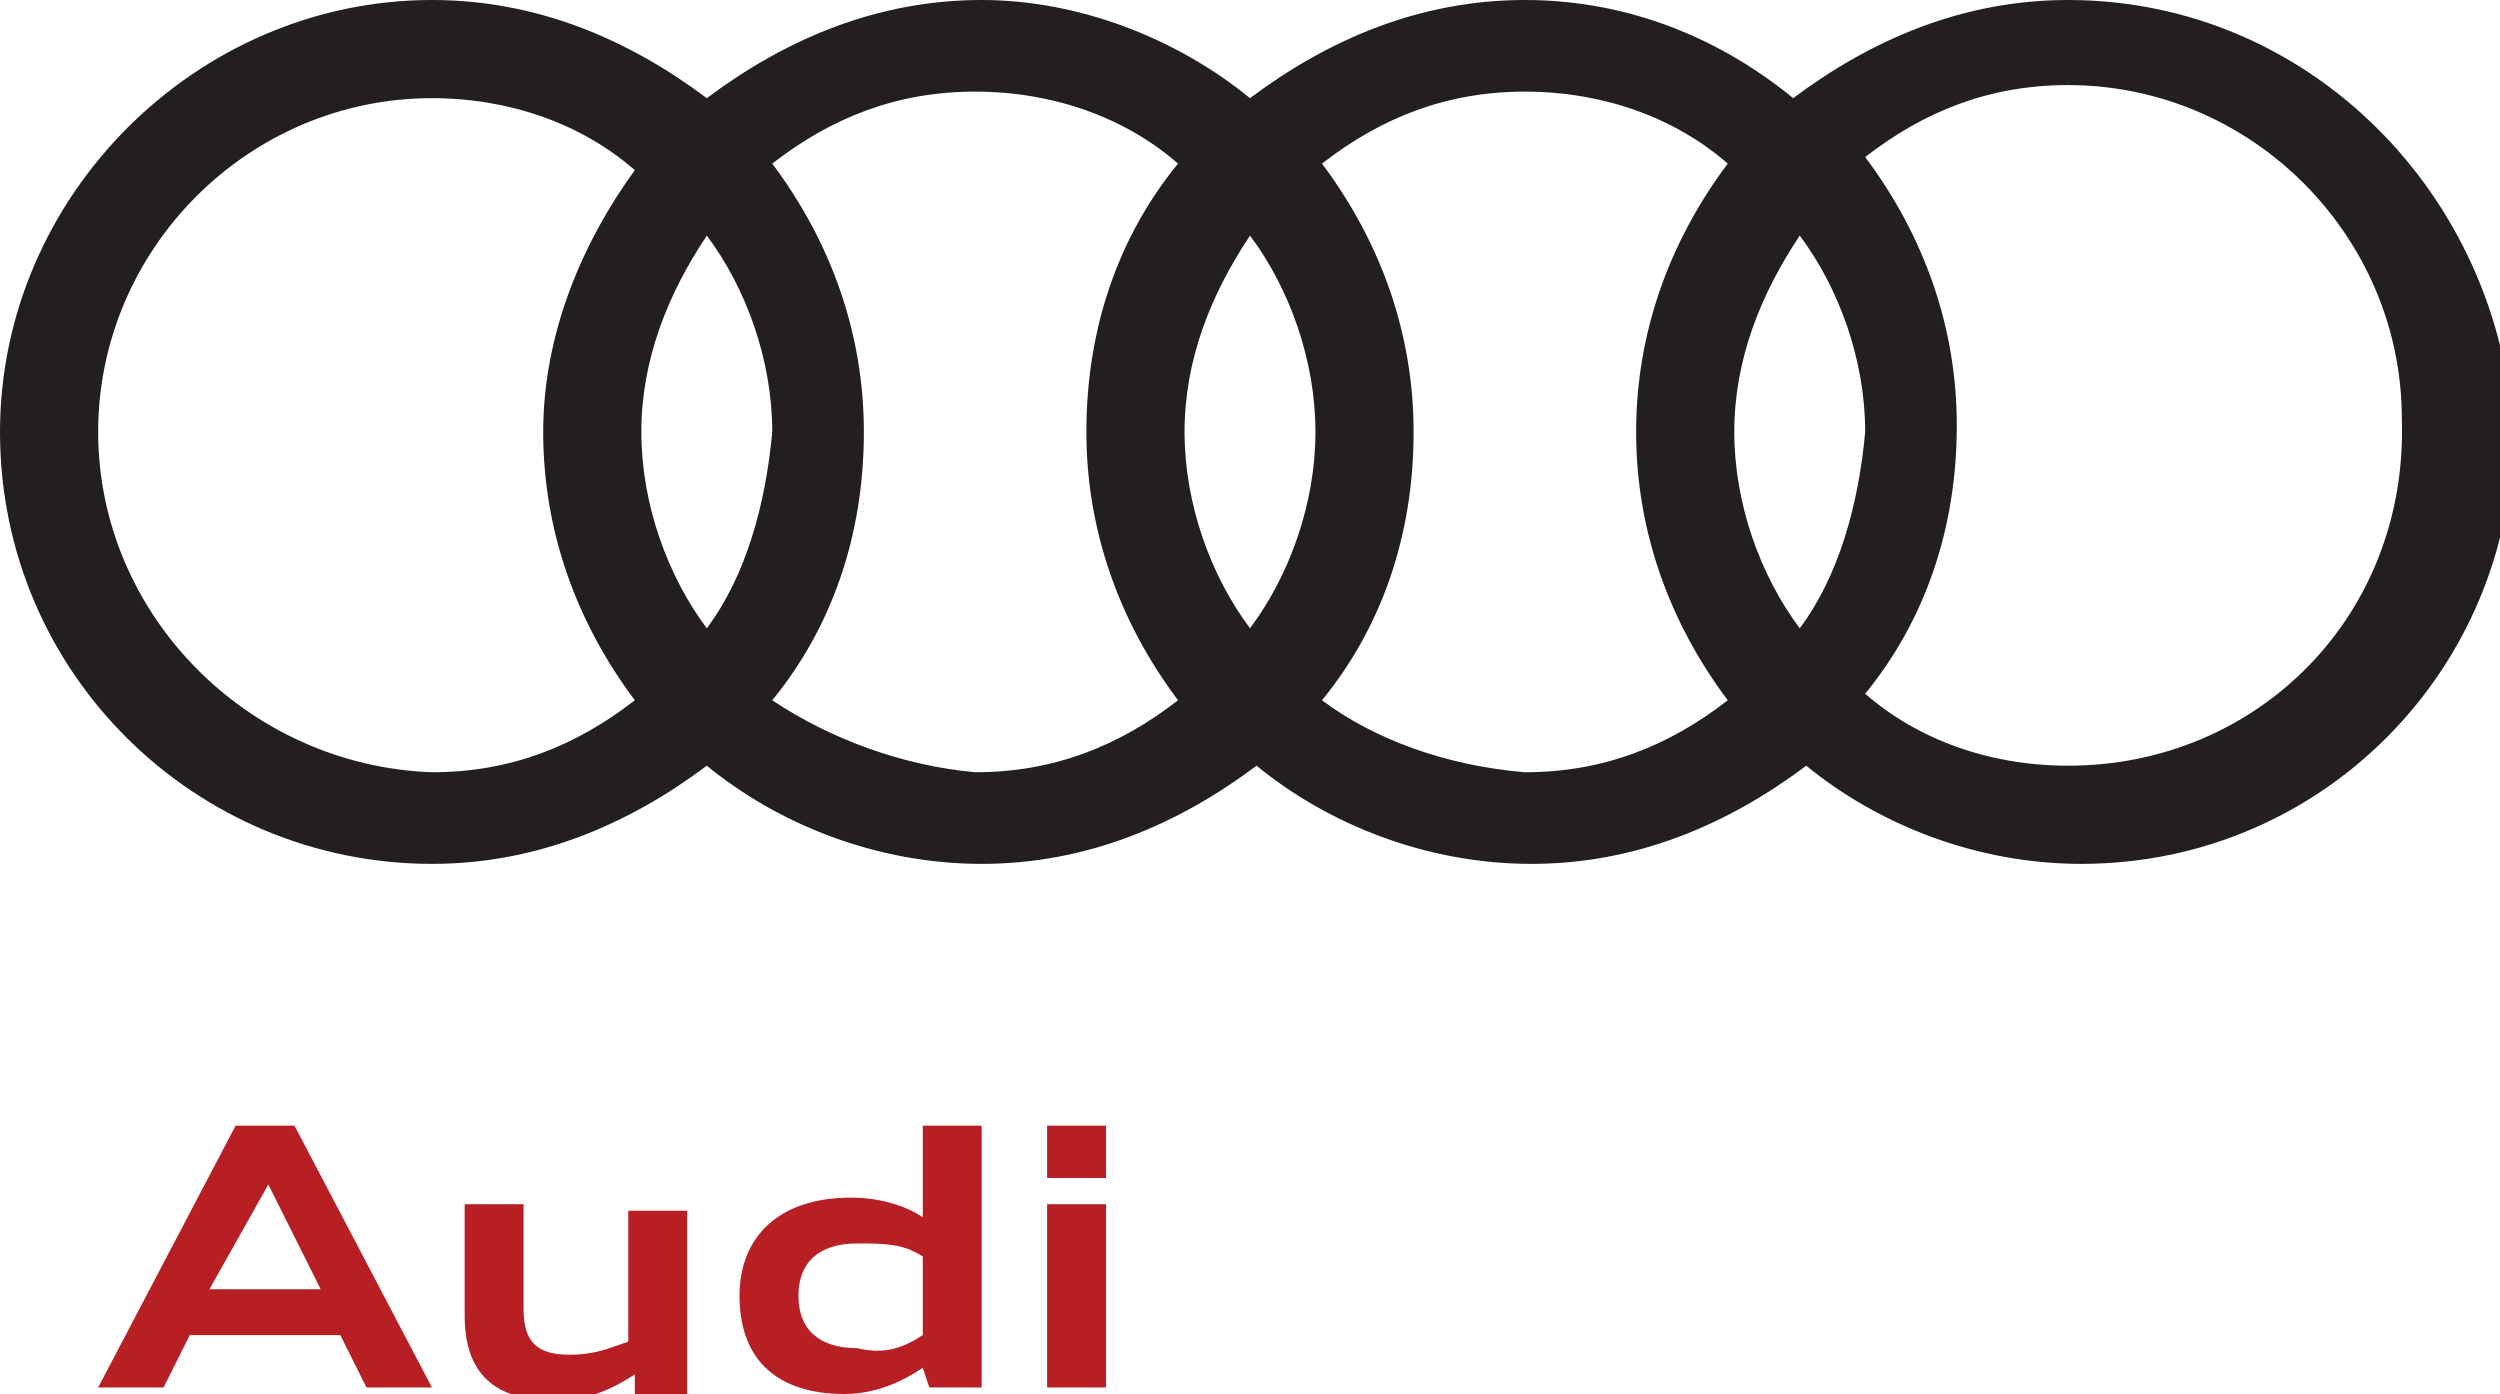 <?xml version="1.0" encoding="utf-8"?>
<!-- Generator: Adobe Illustrator 22.0.1, SVG Export Plug-In . SVG Version: 6.00 Build 0)  -->
<svg version="1.1" id="Layer_1" xmlns="http://www.w3.org/2000/svg" xmlns:xlink="http://www.w3.org/1999/xlink" x="0px" y="0px"
	 viewBox="0 0 38.2 21.3" style="enable-background:new 0 0 38.2 21.3;" xml:space="preserve">
<style type="text/css">
	.st0{fill:#B71F24;}
	.st1{fill:#231F20;}
</style>
<g>
	<path class="st0" d="M4.1,18.1l0.8,1.6H3.2L4.1,18.1z M3.6,17.2l-2.1,4h1l0.4-0.8h2.3l0.4,0.8h1l-2.1-4H3.6z"/>
	<g>
		<path class="st0" d="M9.7,21c-0.3,0.2-0.7,0.4-1.2,0.4c-0.7,0-1.4-0.2-1.4-1.3v-1.7H8V20c0,0.5,0.2,0.7,0.7,0.7
			c0.4,0,0.6-0.1,0.9-0.2v-2h0.9v2.8H9.7L9.7,21z"/>
		<path class="st0" d="M11.3,19.8c0-0.9,0.6-1.5,1.7-1.5c0.4,0,0.8,0.1,1.1,0.3v-1.4h0.9v4h-0.8l-0.1-0.3c-0.3,0.2-0.7,0.4-1.2,0.4
			C11.9,21.3,11.3,20.8,11.3,19.8 M14.1,20.4v-1.2c-0.3-0.2-0.6-0.2-1-0.2c-0.6,0-0.9,0.3-0.9,0.8c0,0.5,0.3,0.8,0.9,0.8
			C13.5,20.7,13.8,20.6,14.1,20.4"/>
		<path class="st0" d="M16,17.2h0.9V18H16V17.2z M16,18.4h0.9v2.8H16V18.4z"/>
		<path class="st1" d="M31.6,0c-1.6,0-3,0.6-4.2,1.5C26.3,0.6,24.9,0,23.3,0c-1.6,0-3,0.6-4.2,1.5C18,0.6,16.5,0,15,0
			c-1.6,0-3,0.6-4.2,1.5C9.6,0.6,8.2,0,6.6,0C3,0,0,3,0,6.6c0,3.7,3,6.6,6.6,6.6c1.6,0,3-0.6,4.2-1.5c1.1,0.9,2.6,1.5,4.2,1.5
			c1.6,0,3-0.6,4.2-1.5c1.1,0.9,2.6,1.5,4.2,1.5c1.6,0,3-0.6,4.2-1.5c1.1,0.9,2.6,1.5,4.2,1.5c3.7,0,6.6-3,6.6-6.6
			C38.2,3,35.3,0,31.6,0 M27.5,9.6c-0.6-0.8-1-1.9-1-3c0-1.1,0.4-2.1,1-3c0.6,0.8,1,1.9,1,3C28.4,7.7,28.1,8.8,27.5,9.6 M19.1,9.6
			c-0.6-0.8-1-1.9-1-3c0-1.1,0.4-2.1,1-3c0.6,0.8,1,1.9,1,3C20.1,7.7,19.7,8.8,19.1,9.6 M10.8,9.6c-0.6-0.8-1-1.9-1-3
			c0-1.1,0.4-2.1,1-3c0.6,0.8,1,1.9,1,3C11.7,7.7,11.4,8.8,10.8,9.6 M1.5,6.6c0-2.8,2.3-5.1,5.1-5.1c1.2,0,2.3,0.4,3.1,1.1
			C8.9,3.7,8.3,5.1,8.3,6.6c0,1.5,0.5,2.9,1.4,4.1c-0.9,0.7-1.9,1.1-3.1,1.1C3.8,11.7,1.5,9.4,1.5,6.6 M11.8,10.7
			c0.9-1.1,1.4-2.5,1.4-4.1c0-1.5-0.5-2.9-1.4-4.1c0.9-0.7,1.9-1.1,3.1-1.1c1.2,0,2.3,0.4,3.1,1.1c-0.9,1.1-1.4,2.5-1.4,4.1
			c0,1.5,0.5,2.9,1.4,4.1c-0.9,0.7-1.9,1.1-3.1,1.1C13.8,11.7,12.7,11.3,11.8,10.7 M20.2,10.7c0.9-1.1,1.4-2.5,1.4-4.1
			c0-1.5-0.5-2.9-1.4-4.1c0.9-0.7,1.9-1.1,3.1-1.1c1.2,0,2.3,0.4,3.1,1.1C25.5,3.7,25,5.1,25,6.6c0,1.5,0.5,2.9,1.4,4.1
			c-0.9,0.7-1.9,1.1-3.1,1.1C22.1,11.7,21,11.3,20.2,10.7 M31.6,11.7c-1.2,0-2.3-0.4-3.1-1.1c0.9-1.1,1.4-2.5,1.4-4.1
			c0-1.5-0.5-2.9-1.4-4.1c0.9-0.7,1.9-1.1,3.1-1.1c2.8,0,5.1,2.3,5.1,5.1C36.8,9.4,34.5,11.7,31.6,11.7"/>
	</g>
</g>
</svg>
